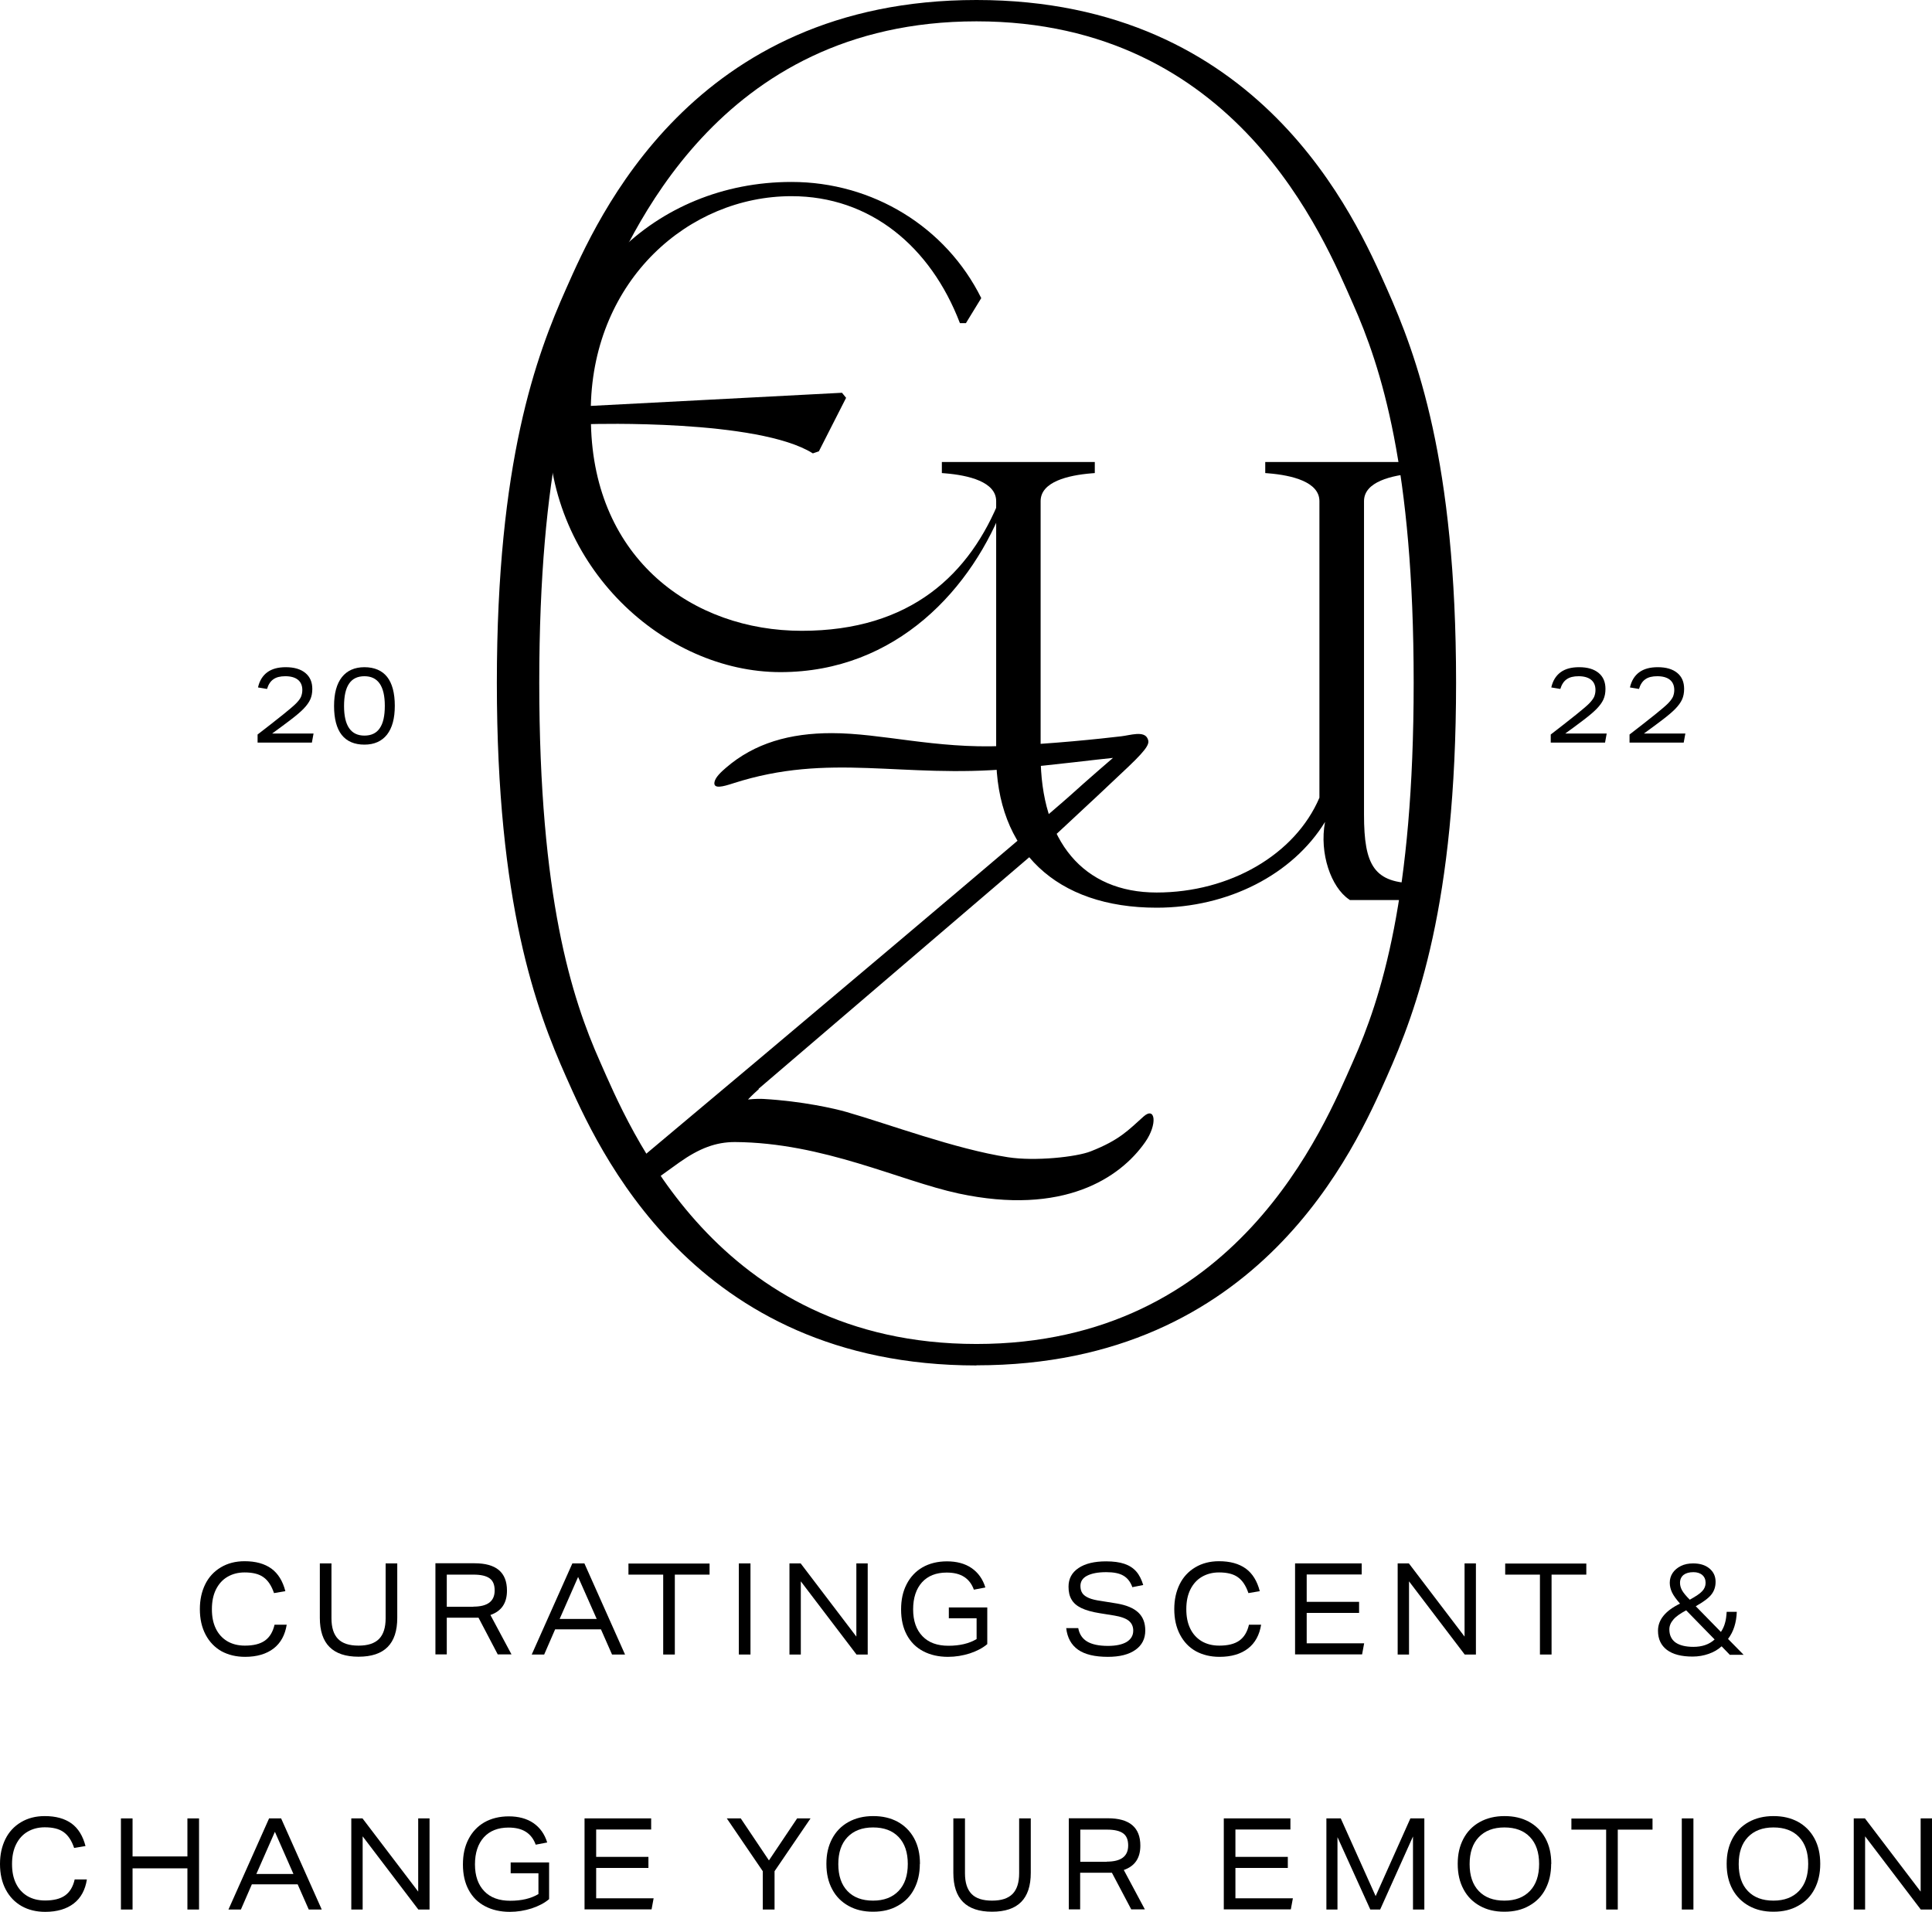 <?xml version="1.0" encoding="UTF-8"?><svg id="_레이어_2" xmlns="http://www.w3.org/2000/svg" viewBox="0 0 141.23 139.75"><g id="Layer_1"><g><g><path d="M20.96,118.75c-.12,.76-.44,1.35-.96,1.75-.52,.4-1.22,.61-2.08,.61-.66,0-1.23-.14-1.73-.41-.49-.28-.88-.68-1.16-1.21-.28-.53-.42-1.15-.42-1.87,0-.68,.13-1.28,.39-1.81,.26-.53,.64-.94,1.14-1.24,.5-.3,1.08-.45,1.74-.45,.81,0,1.46,.18,1.96,.54,.49,.36,.83,.91,1.02,1.65l-.83,.14c-.18-.53-.43-.92-.77-1.16-.33-.24-.79-.35-1.38-.35-.47,0-.89,.11-1.25,.32-.36,.21-.64,.52-.84,.92-.2,.4-.3,.88-.3,1.44s.09,1.01,.28,1.41c.19,.4,.47,.71,.83,.93,.37,.22,.8,.33,1.3,.33,.63,0,1.12-.12,1.47-.37,.35-.25,.58-.64,.7-1.16h.88Z"/><path d="M28.19,114.28h.85v3.98c0,1.9-.94,2.84-2.83,2.84s-2.83-.95-2.83-2.84v-3.98h.85v4.01c0,.68,.16,1.18,.48,1.51,.32,.33,.82,.49,1.5,.49s1.17-.16,1.5-.49c.32-.33,.48-.83,.48-1.51v-4.01Z"/><path d="M36.39,120.94l-1.41-2.69c-.06,0-.2,0-.4,0h-1.92v2.68h-.83v-6.66h2.86c1.58,0,2.37,.66,2.37,2,0,.91-.4,1.5-1.21,1.78l1.54,2.88h-.98Zm-1.79-3.5c1.04,0,1.56-.39,1.56-1.18,0-.42-.12-.71-.37-.89-.25-.18-.64-.27-1.17-.27h-1.96v2.35h1.95Z"/><path d="M44.74,120.94l-.81-1.84h-3.35l-.8,1.84h-.91l2.97-6.66h.88l2.97,6.66h-.94Zm-2.48-5.67l-1.35,3.07h2.71l-1.36-3.07Z"/><path d="M48.48,120.94v-5.84h-2.54v-.81h5.93v.81h-2.54v5.84h-.85Z"/><path d="M54.01,120.94v-6.66h.85v6.66h-.85Z"/><path d="M62.61,120.94l-4.07-5.35v5.35h-.83v-6.66h.82l4.07,5.35v-5.35h.83v6.66h-.82Z"/><path d="M71.38,118.29h-2.02v-.79h2.81v2.68c-.34,.29-.77,.51-1.28,.68-.51,.16-1.04,.25-1.59,.25-.69,0-1.3-.14-1.81-.41-.52-.27-.92-.67-1.2-1.19-.28-.52-.42-1.14-.42-1.86s.13-1.31,.4-1.84c.27-.53,.66-.95,1.16-1.24,.51-.29,1.1-.44,1.8-.44s1.31,.16,1.79,.49c.48,.33,.82,.8,1.01,1.42l-.84,.16c-.15-.42-.4-.74-.72-.94-.33-.21-.75-.31-1.27-.31-.77,0-1.37,.24-1.8,.71-.43,.48-.65,1.14-.65,1.98s.23,1.49,.68,1.96c.45,.47,1.08,.7,1.9,.7s1.51-.16,2.06-.49v-1.51Z"/><path d="M82.77,116c-.14-.38-.36-.66-.66-.83-.29-.17-.71-.25-1.24-.25-.61,0-1.07,.09-1.4,.26-.33,.17-.49,.42-.49,.75,0,.22,.05,.4,.15,.54,.1,.14,.26,.25,.47,.34,.21,.09,.5,.16,.86,.21l1.18,.19c.71,.12,1.23,.34,1.57,.66,.34,.32,.51,.76,.51,1.31,0,.61-.24,1.08-.72,1.42-.48,.34-1.15,.51-2.01,.51-.95,0-1.68-.17-2.18-.52-.5-.35-.79-.88-.87-1.58h.88c.08,.44,.3,.77,.65,.98,.35,.21,.86,.32,1.52,.32,.59,0,1.05-.1,1.37-.29,.32-.2,.48-.47,.48-.83,0-.3-.11-.54-.33-.72-.22-.17-.57-.3-1.06-.38l-1.06-.17c-.57-.09-1.02-.22-1.35-.38-.33-.16-.57-.37-.71-.62-.15-.25-.22-.56-.22-.94,0-.58,.24-1.03,.73-1.36,.49-.33,1.16-.49,2.02-.49,.53,0,.98,.06,1.33,.18,.36,.12,.65,.31,.87,.56,.22,.25,.39,.59,.51,.99l-.81,.16Z"/><path d="M92.19,118.75c-.12,.76-.44,1.35-.96,1.75-.52,.4-1.21,.61-2.08,.61-.66,0-1.23-.14-1.73-.41-.5-.28-.88-.68-1.16-1.21-.28-.53-.42-1.15-.42-1.87,0-.68,.13-1.28,.39-1.81,.26-.53,.64-.94,1.14-1.24,.5-.3,1.08-.45,1.74-.45,.81,0,1.46,.18,1.96,.54,.49,.36,.83,.91,1.02,1.65l-.83,.14c-.18-.53-.43-.92-.77-1.16-.33-.24-.79-.35-1.38-.35-.47,0-.89,.11-1.25,.32-.36,.21-.64,.52-.84,.92-.2,.4-.3,.88-.3,1.44s.09,1.01,.28,1.41c.19,.4,.47,.71,.83,.93,.37,.22,.8,.33,1.3,.33,.63,0,1.12-.12,1.47-.37,.35-.25,.58-.64,.7-1.16h.88Z"/><path d="M94.67,120.94v-6.66h4.87v.81h-4.02v2h3.83v.81h-3.83v2.22h4.2l-.15,.81h-4.91Z"/><path d="M107.07,120.94l-4.07-5.35v5.35h-.83v-6.66h.82l4.07,5.35v-5.35h.83v6.66h-.82Z"/><path d="M112.57,120.94v-5.84h-2.54v-.81h5.93v.81h-2.54v5.84h-.85Z"/><path d="M126.43,120.94l-.58-.6c-.26,.24-.57,.42-.94,.55-.37,.13-.76,.2-1.18,.2-.82,0-1.44-.16-1.88-.49-.43-.33-.65-.79-.65-1.4,0-.8,.54-1.46,1.61-1.98-.27-.31-.47-.58-.58-.81-.11-.23-.17-.47-.17-.71,0-.27,.07-.51,.21-.72,.14-.21,.34-.38,.6-.51,.26-.13,.56-.19,.9-.19,.49,0,.89,.12,1.19,.37,.3,.25,.45,.57,.45,.98,0,.37-.11,.68-.32,.94-.21,.26-.59,.54-1.13,.84l1.84,1.88c.14-.21,.24-.43,.3-.66,.07-.23,.1-.5,.12-.81h.74c-.03,.8-.24,1.46-.64,1.98l1.14,1.16h-1.03Zm-3.17-3.23c-.43,.23-.75,.45-.94,.68-.19,.22-.29,.46-.29,.71,0,.42,.15,.74,.45,.96,.3,.21,.74,.32,1.31,.32,.64,0,1.16-.18,1.55-.54l-2.08-2.13Zm.27-.78c.43-.24,.74-.44,.9-.62,.17-.18,.25-.38,.25-.61,0-.24-.08-.43-.24-.57-.16-.14-.38-.21-.65-.21-.31,0-.55,.07-.72,.2-.17,.14-.26,.33-.26,.58,0,.19,.05,.37,.15,.55,.1,.18,.29,.41,.56,.68Z"/><path d="M6.35,137.39c-.12,.76-.44,1.35-.96,1.75-.52,.4-1.22,.61-2.08,.61-.66,0-1.23-.14-1.73-.42-.49-.28-.88-.68-1.16-1.21-.28-.53-.42-1.15-.42-1.87,0-.68,.13-1.28,.39-1.81,.26-.53,.64-.94,1.14-1.24,.5-.3,1.08-.45,1.74-.45,.81,0,1.46,.18,1.96,.54,.49,.36,.83,.91,1.02,1.65l-.83,.14c-.18-.53-.43-.92-.77-1.16-.33-.24-.79-.35-1.38-.35-.47,0-.89,.11-1.25,.32-.36,.21-.64,.52-.84,.92-.2,.4-.3,.88-.3,1.44s.09,1.01,.28,1.41c.19,.4,.47,.71,.83,.93,.37,.22,.8,.33,1.3,.33,.63,0,1.12-.12,1.47-.37,.35-.25,.58-.64,.7-1.17h.88Z"/><path d="M13.7,139.58v-3.01h-4.01v3.01h-.85v-6.66h.85v2.78h4.01v-2.78h.85v6.66h-.85Z"/><path d="M22.57,139.58l-.81-1.84h-3.35l-.8,1.84h-.91l2.97-6.66h.88l2.97,6.66h-.94Zm-2.48-5.67l-1.35,3.07h2.71l-1.35-3.07Z"/><path d="M30.58,139.58l-4.07-5.35v5.35h-.83v-6.66h.82l4.07,5.35v-5.35h.83v6.66h-.82Z"/><path d="M39.35,136.93h-2.02v-.79h2.81v2.68c-.34,.29-.77,.51-1.28,.68-.51,.16-1.04,.25-1.59,.25-.69,0-1.3-.14-1.81-.41-.52-.27-.92-.67-1.2-1.19-.28-.52-.42-1.14-.42-1.86s.13-1.31,.4-1.84c.27-.53,.66-.95,1.16-1.24,.51-.29,1.11-.44,1.8-.44s1.31,.16,1.79,.49c.48,.33,.82,.8,1.01,1.42l-.84,.16c-.15-.42-.4-.74-.72-.94-.33-.21-.75-.31-1.27-.31-.77,0-1.37,.24-1.8,.71-.43,.48-.65,1.14-.65,1.98s.23,1.49,.68,1.96c.45,.47,1.08,.7,1.9,.7s1.51-.16,2.06-.49v-1.51Z"/><path d="M42.73,139.58v-6.66h4.87v.81h-4.02v2h3.82v.81h-3.82v2.22h4.2l-.15,.81h-4.91Z"/><path d="M55.76,139.58v-2.8l-2.63-3.86h1.02l2.06,3.07,2.06-3.07h.98l-2.63,3.86v2.8h-.85Z"/><path d="M67.24,136.25c0,.69-.14,1.3-.41,1.82-.27,.53-.67,.94-1.19,1.23-.52,.3-1.12,.44-1.82,.44s-1.27-.14-1.78-.42c-.51-.28-.92-.68-1.2-1.21-.29-.53-.43-1.15-.43-1.87s.14-1.3,.41-1.82,.67-.94,1.19-1.23c.52-.29,1.12-.44,1.82-.44s1.27,.14,1.78,.41c.51,.28,.92,.68,1.21,1.21,.29,.53,.43,1.15,.43,1.87Zm-.88,0c0-.84-.22-1.5-.67-1.97-.45-.47-1.07-.7-1.87-.7s-1.42,.24-1.87,.71c-.45,.47-.67,1.13-.67,1.97s.22,1.5,.67,1.97c.45,.47,1.07,.7,1.87,.7s1.42-.24,1.87-.71c.45-.47,.67-1.13,.67-1.97Z"/><path d="M74.5,132.92h.85v3.98c0,1.9-.94,2.84-2.83,2.84s-2.83-.95-2.83-2.84v-3.98h.85v4.01c0,.68,.16,1.18,.48,1.51,.32,.33,.82,.49,1.5,.49s1.17-.16,1.5-.49c.32-.33,.48-.83,.48-1.51v-4.01Z"/><path d="M82.7,139.58l-1.42-2.69c-.06,0-.2,0-.4,0h-1.92v2.68h-.83v-6.66h2.86c1.58,0,2.37,.67,2.37,2,0,.91-.4,1.5-1.21,1.78l1.54,2.88h-.98Zm-1.79-3.5c1.04,0,1.56-.39,1.56-1.18,0-.42-.12-.71-.37-.89-.25-.18-.64-.27-1.17-.27h-1.96v2.35h1.95Z"/><path d="M89.46,139.58v-6.66h4.87v.81h-4.02v2h3.83v.81h-3.83v2.22h4.2l-.15,.81h-4.91Z"/><path d="M103.29,139.58v-5.34l-2.4,5.34h-.72l-2.4-5.29v5.29h-.81v-6.66h1.05l2.55,5.68,2.54-5.68h1.02v6.66h-.82Z"/><path d="M113.39,136.25c0,.69-.14,1.3-.41,1.82-.27,.53-.67,.94-1.19,1.23-.52,.3-1.12,.44-1.82,.44s-1.27-.14-1.78-.42c-.51-.28-.92-.68-1.2-1.21-.29-.53-.43-1.15-.43-1.87s.14-1.3,.41-1.82,.67-.94,1.19-1.23c.52-.29,1.12-.44,1.82-.44s1.27,.14,1.78,.41c.51,.28,.92,.68,1.21,1.21,.29,.53,.43,1.15,.43,1.87Zm-.88,0c0-.84-.22-1.5-.67-1.97-.45-.47-1.07-.7-1.87-.7s-1.42,.24-1.87,.71c-.45,.47-.67,1.13-.67,1.97s.22,1.5,.67,1.97c.45,.47,1.07,.7,1.87,.7s1.42-.24,1.87-.71c.45-.47,.67-1.13,.67-1.97Z"/><path d="M117.41,139.58v-5.84h-2.54v-.81h5.93v.81h-2.54v5.84h-.85Z"/><path d="M122.94,139.58v-6.66h.85v6.66h-.85Z"/><path d="M133.06,136.25c0,.69-.14,1.3-.41,1.82-.27,.53-.67,.94-1.19,1.23-.52,.3-1.12,.44-1.82,.44s-1.27-.14-1.78-.42c-.51-.28-.92-.68-1.21-1.21-.29-.53-.43-1.15-.43-1.87s.14-1.3,.41-1.82,.67-.94,1.19-1.23c.52-.29,1.12-.44,1.82-.44s1.27,.14,1.78,.41c.51,.28,.92,.68,1.21,1.21,.29,.53,.43,1.15,.43,1.87Zm-.88,0c0-.84-.22-1.5-.67-1.97-.45-.47-1.07-.7-1.87-.7s-1.42,.24-1.87,.71c-.45,.47-.67,1.13-.67,1.97s.22,1.5,.67,1.97c.45,.47,1.07,.7,1.87,.7s1.42-.24,1.87-.71c.45-.47,.67-1.13,.67-1.97Z"/><path d="M140.41,139.58l-4.07-5.35v5.35h-.83v-6.66h.82l4.07,5.35v-5.35h.83v6.66h-.82Z"/></g><g><g><path d="M73.49,36.6c-2.36,6.41-7.96,12.53-16.44,12.53s-16.96-7.67-16.96-17.92,7.74-17.91,17.77-17.91c5.94,0,11.29,3.29,13.87,8.49l-1.12,1.83h-.44c-2.14-5.6-6.56-9.28-12.31-9.28-7.52,0-14.45,6.11-14.67,15.33l18.36-.96,.3,.37-1.99,3.91-.44,.15c-3.98-2.51-16.22-2.14-16.22-2.14,.22,9.88,7.45,15.11,15.41,15.11s12.31-4.13,14.52-9.73l.37,.22Z"/><path d="M103.57,64.57c-3.13,0-3.86-1.3-3.86-5.03v-22.91c0-1.42,2.02-1.89,3.71-2.03l.25-.02v-.81h-11.18v.81l.25,.02c1.69,.14,3.71,.62,3.71,2.03v21.68c-1.77,4.15-6.54,6.93-11.9,6.93s-8.48-3.75-8.48-10.03v-18.58c0-1.42,2.02-1.89,3.71-2.03l.25-.02v-.81h-11.18v.81l.25,.02c1.7,.14,3.72,.62,3.72,2.03v18.58c0,6.98,4.39,11.14,11.73,11.14,5.23,0,9.95-2.43,12.31-6.27-.43,2.31,.45,4.78,1.75,5.66l.07,.05h5.15v-1.22h-.28Z"/><path d="M55.48,79.6c-.14,.12-.58,.53-.8,.77,.54-.06,.95-.05,1.14-.04,2.81,.16,5.23,.71,6.05,.95,3.04,.87,7.98,2.72,11.81,3.31,1.99,.31,5.02-.02,6.05-.43,2.12-.83,2.76-1.56,3.87-2.55,.86-.76,1.03,.57,.11,1.88-1.83,2.62-5.98,5.39-13.64,3.75-4.31-.93-9.88-3.72-16.35-3.76-1.38,0-2.59,.45-4.06,1.49-1.96,1.39-2.26,1.68-2.31,1.68-.51,0-1.35-1.27-.83-1.71,9.91-8.29,29.92-25.17,31.71-26.79,1.28-1.16,3.13-2.75,3.13-2.75-1.08,.1-4.16,.5-7.4,.79-8.07,.73-13.26-1.22-20.37,1.07-.71,.23-1.47,.45-1.36-.1,.07-.35,.49-.74,.83-1.03,2.1-1.82,4.7-2.54,7.74-2.54,3.62,0,7.59,1.15,12.51,.94,3.69-.16,7.04-.52,8.66-.71,.67-.08,1.66-.42,1.92,.17,.14,.31,.14,.59-1.41,2.06-1.17,1.11-3,2.83-5.16,4.83l-21.87,18.71Z"/><path d="M71.38,99.81c-20.79,0-27.72-15.98-30-21.1-2.18-4.9-5.06-12.6-5.06-28.8s2.88-23.9,5.06-28.8C43.66,15.98,50.59,0,71.38,0s27.72,15.98,30,21.1c2.18,4.9,5.06,12.6,5.06,28.8s-2.88,23.9-5.06,28.8c-2.28,5.12-9.21,21.1-30,21.1Zm0-98.25c-19.03,0-25.42,15.92-27.52,20.64-2.07,4.65-4.44,12.01-4.44,27.7s2.37,23.05,4.44,27.7c2.1,4.73,8.49,20.64,27.52,20.64s25.42-15.92,27.52-20.64c2.07-4.65,4.44-12.01,4.44-27.7s-2.37-23.05-4.44-27.7c-2.1-4.73-8.49-20.64-27.52-20.64Z"/></g><g><g><path d="M18.83,54.29v-.6c.65-.5,1.28-.99,1.89-1.48,.42-.34,.73-.6,.91-.78,.18-.18,.31-.35,.37-.49,.06-.15,.1-.31,.1-.5,0-.33-.11-.58-.32-.75-.21-.17-.52-.26-.92-.26-.37,0-.66,.07-.87,.22-.21,.14-.37,.38-.47,.71l-.66-.11c.11-.49,.34-.86,.68-1.11,.34-.25,.79-.37,1.35-.37,.61,0,1.09,.14,1.43,.42,.34,.28,.51,.67,.51,1.17,0,.29-.05,.55-.15,.77-.1,.22-.26,.44-.48,.67-.22,.23-.54,.5-.96,.82-.33,.25-.78,.59-1.35,1h3.03l-.12,.66h-3.97Z"/><path d="M26.64,54.43c-.73,0-1.29-.24-1.66-.71-.37-.47-.56-1.18-.56-2.11s.19-1.62,.57-2.11c.38-.48,.93-.73,1.65-.73s1.29,.24,1.66,.71c.37,.47,.56,1.18,.56,2.11s-.19,1.62-.57,2.11c-.38,.48-.93,.73-1.65,.73Zm0-.66c.5,0,.88-.18,1.12-.54,.25-.36,.37-.9,.37-1.64,0-1.44-.5-2.16-1.49-2.16-.5,0-.88,.18-1.12,.54-.25,.36-.37,.91-.37,1.64,0,1.44,.5,2.16,1.49,2.16Z"/></g><g><path d="M113.36,54.29v-.6c.65-.5,1.28-.99,1.89-1.48,.42-.34,.73-.6,.91-.78,.18-.18,.3-.35,.37-.49,.06-.15,.1-.31,.1-.5,0-.33-.11-.58-.32-.75-.21-.17-.52-.26-.91-.26-.37,0-.66,.07-.87,.22-.21,.14-.37,.38-.47,.71l-.66-.11c.11-.49,.34-.86,.68-1.11,.34-.25,.79-.37,1.35-.37,.62,0,1.09,.14,1.43,.42,.34,.28,.5,.67,.5,1.17,0,.29-.05,.55-.15,.77-.1,.22-.26,.44-.48,.67-.22,.23-.54,.5-.96,.82-.33,.25-.78,.59-1.35,1h3.03l-.12,.66h-3.97Z"/><path d="M119.12,54.29v-.6c.65-.5,1.28-.99,1.89-1.48,.42-.34,.73-.6,.91-.78,.18-.18,.3-.35,.37-.49,.06-.15,.1-.31,.1-.5,0-.33-.11-.58-.32-.75-.21-.17-.52-.26-.92-.26-.37,0-.66,.07-.87,.22-.21,.14-.37,.38-.47,.71l-.66-.11c.11-.49,.34-.86,.68-1.11,.34-.25,.79-.37,1.35-.37,.62,0,1.09,.14,1.43,.42,.34,.28,.5,.67,.5,1.17,0,.29-.05,.55-.15,.77-.1,.22-.26,.44-.48,.67-.22,.23-.54,.5-.96,.82-.33,.25-.78,.59-1.35,1h3.03l-.12,.66h-3.97Z"/></g></g></g></g></g></svg>